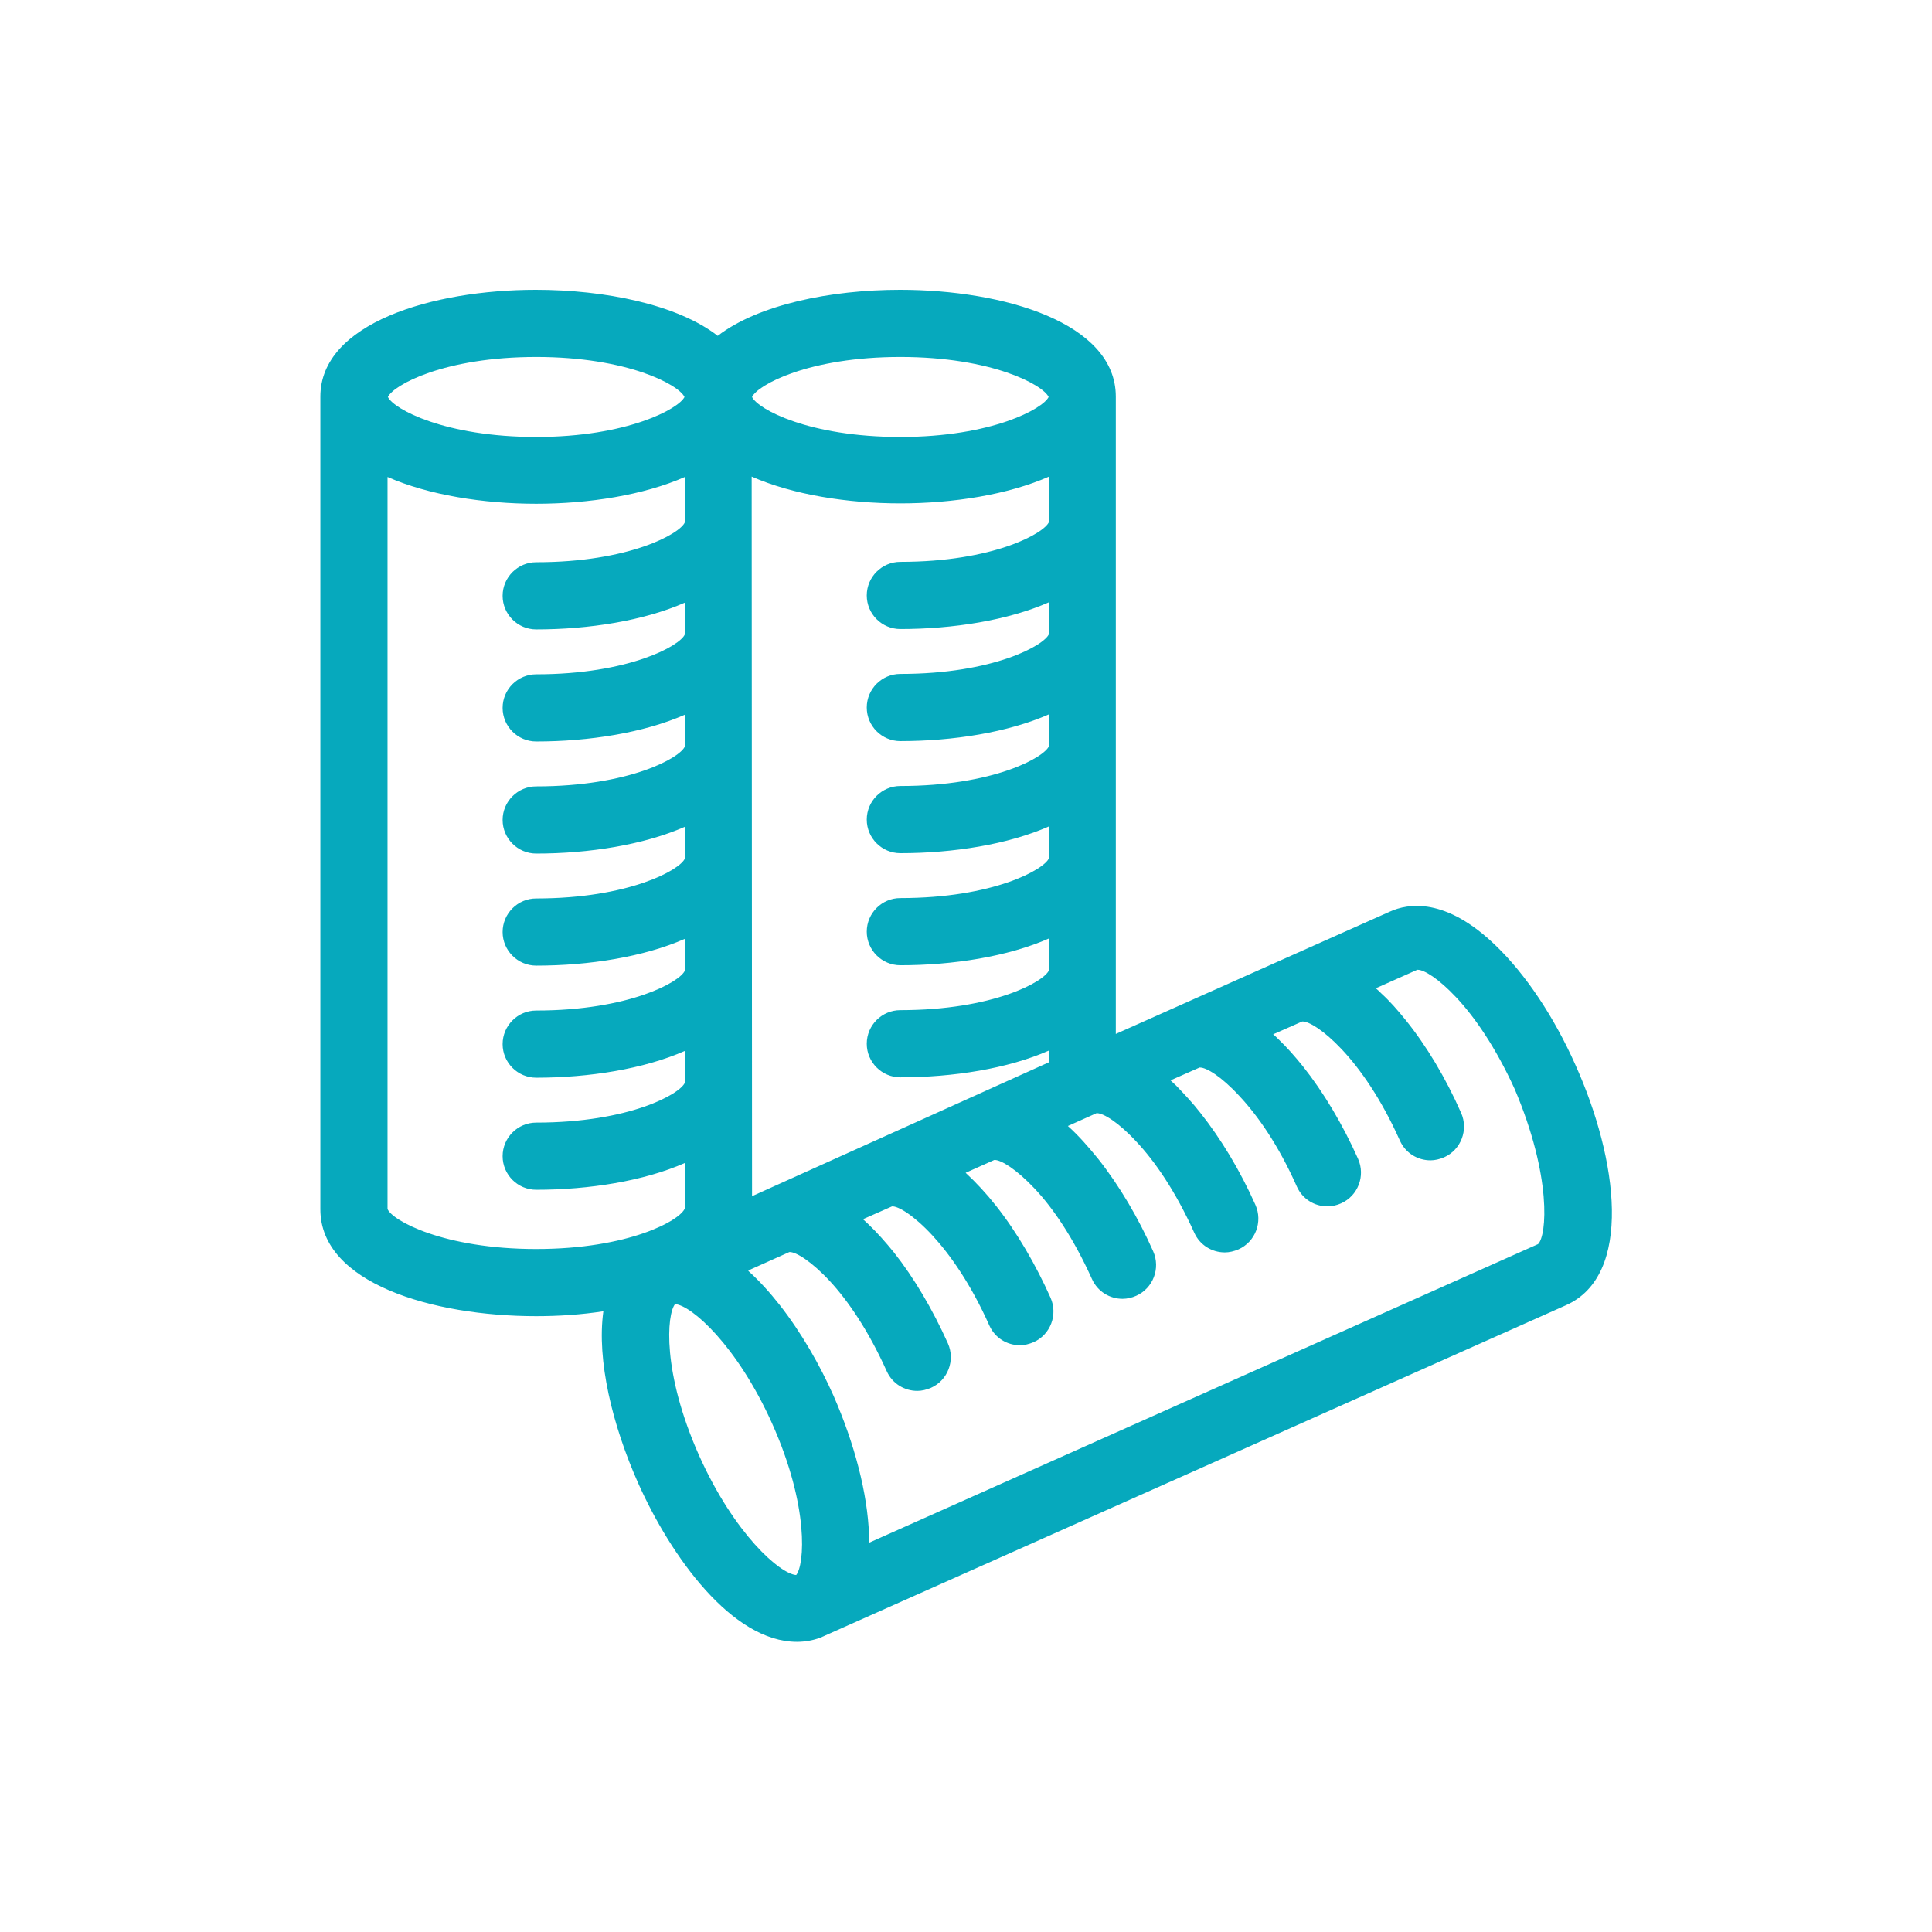 <?xml version="1.0" encoding="utf-8"?>
<!-- Generator: Adobe Illustrator 26.2.1, SVG Export Plug-In . SVG Version: 6.00 Build 0)  -->
<svg version="1.1" id="レイヤー_1" xmlns="http://www.w3.org/2000/svg" xmlns:xlink="http://www.w3.org/1999/xlink" x="0px"
	 y="0px" viewBox="0 0 512 512" style="enable-background:new 0 0 512 512;" xml:space="preserve">
<style type="text/css">
	.st0{fill:#06A9BD;}
</style>
<g id="レイヤー_1_00000074408642367634815290000013063428255658104974_">
	<g id="レイヤー_1_00000175288283133416155780000010484781763394999181_">
	</g>
</g>
<g id="Objects">
	<path class="st0" d="M417.5,282.2c-5.7-12.8-13.2-24-21.1-31.6c-13.3-12.9-23.3-11.2-28.1-9l-72.6,32.4V105.1
		c0-19.5-29.6-28.3-57.2-28.3c-18.3,0-37.5,3.9-48.3,12.2c-10.7-8.3-29.9-12.2-48.2-12.2c-27.5,0-57.1,8.9-57.1,28.3v215.4
		c0,19.5,29.6,28.3,57.2,28.3c5.9,0,12-0.4,17.8-1.3c-1.8,13,2.4,30.2,9.2,45.5c8.7,19.5,24.9,42.1,42.1,42.1c2.2,0,4.3-0.4,6.2-1.1
		c0.3-0.1,197.6-88.1,197.6-88.1C432.8,338,428.8,307.3,417.5,282.2z M238.6,94.6c24.3,0,37.8,7.4,39.3,10.6
		c-1.5,3.1-15,10.6-39.3,10.6s-37.8-7.4-39.3-10.6C200.8,102,214.3,94.6,238.6,94.6z M199.2,126.3c10.9,4.8,25.4,7.1,39.4,7.1
		s28.5-2.3,39.4-7.1v12c-1.2,3-14.7,10.6-39.4,10.6c-4.9,0-8.9,4-8.9,8.9s4,8.9,8.9,8.9c14,0,28.5-2.3,39.4-7.1v8.4
		c-1.2,3-14.7,10.6-39.4,10.6c-4.9,0-8.9,4-8.9,8.9c0,4.9,4,8.9,8.9,8.9c14,0,28.5-2.3,39.4-7.1v8.4c-1.2,3-14.7,10.6-39.4,10.6
		c-4.9,0-8.9,4-8.9,8.9c0,4.9,4,8.9,8.9,8.9c14,0,28.5-2.3,39.4-7.1v8.4c-1.2,3-14.7,10.6-39.4,10.6c-4.9,0-8.9,4-8.9,8.9
		c0,4.9,4,8.9,8.9,8.9c14,0,28.5-2.3,39.4-7.1v8.4c-1.2,3-14.7,10.6-39.4,10.6c-4.9,0-8.9,4-8.9,8.9s4,8.9,8.9,8.9
		c14,0,28.5-2.3,39.4-7.1v3.1L199.3,317L199.2,126.3z M142.1,94.6c24.3,0,37.8,7.4,39.3,10.6c-1.5,3.1-15.1,10.6-39.3,10.6
		s-37.8-7.4-39.3-10.6C104.3,102,117.8,94.6,142.1,94.6z M142.1,331c-24.6,0-38.2-7.6-39.4-10.6v-194c10.9,4.8,25.4,7.1,39.4,7.1
		s28.5-2.3,39.4-7.1v12c-1.2,3-14.7,10.6-39.4,10.6c-4.9,0-8.9,4-8.9,8.9c0,4.9,4,8.9,8.9,8.9c14,0,28.5-2.3,39.4-7.1v8.4
		c-1.2,3-14.8,10.6-39.4,10.6c-4.9,0-8.9,4-8.9,8.9c0,4.9,4,8.9,8.9,8.9c14,0,28.5-2.3,39.4-7.1v8.4c-1.2,3-14.7,10.6-39.4,10.6
		c-4.9,0-8.9,4-8.9,8.9c0,4.9,4,8.9,8.9,8.9c14,0,28.5-2.3,39.4-7.1v8.4c-1.2,3-14.8,10.6-39.4,10.6c-4.9,0-8.9,4-8.9,8.9
		c0,4.9,4,8.9,8.9,8.9c14,0,28.5-2.3,39.4-7.1v8.4c-1.2,3-14.8,10.6-39.4,10.6c-4.9,0-8.9,4-8.9,8.9s4,8.9,8.9,8.9
		c14,0,28.5-2.3,39.4-7.1v8.4c-1.2,3-14.7,10.6-39.4,10.6c-4.9,0-8.9,4-8.9,8.9c0,4.9,4,8.9,8.9,8.9c14,0,28.5-2.3,39.4-7.1v12
		C180.3,323.4,166.7,331,142.1,331z M211,417.4c-4.3-0.3-16.4-10.9-25.7-31.6c-9.9-22.2-8.6-37.5-6.4-40.2
		c4.3,0.3,16.4,10.9,25.7,31.6C214.5,399.3,213.2,414.7,211,417.4z M407.6,329.7l-177.2,79.1c0-0.7,0-1.4-0.1-2.1
		c-0.4-10.9-3.8-24-9.4-36.8c-3.6-8.1-8.5-16.7-14.3-24.1c-2.6-3.3-5.4-6.4-8.3-9l0.1-0.1c0.1,0,0.1-0.1,0.1-0.1l10.7-4.8h0.1
		c1.7,0,5.8,2.5,10.7,7.8c4.7,5.1,10.1,12.9,15,23.8c1.5,3.3,4.7,5.2,8.1,5.2c1.2,0,2.4-0.3,3.6-0.8c4.5-2,6.5-7.3,4.5-11.8
		c-4.1-9.1-9-17.4-14.3-24.1c-2.2-2.7-4.4-5.2-6.7-7.4c-0.5-0.5-1.1-1-1.5-1.4l7.7-3.4c1.6-0.1,5.7,2.3,10.7,7.7
		c4.7,5.1,10.2,12.9,15.1,23.9c1.5,3.3,4.7,5.2,8.1,5.2c1.2,0,2.4-0.3,3.6-0.8c4.5-2,6.5-7.3,4.5-11.8c-3.9-8.7-8.8-17.2-14.4-24.3
		c-2.6-3.3-5.3-6.2-8.1-8.8l7.6-3.4h0.1c1.7,0,5.7,2.4,10.6,7.6c4.8,5.1,10.2,12.9,15.2,24c1.5,3.3,4.7,5.2,8.1,5.2
		c1.2,0,2.5-0.3,3.6-0.8c4.5-2,6.5-7.3,4.5-11.8c-3.9-8.8-8.9-17.3-14.5-24.4c-2.6-3.2-5.2-6.2-8.1-8.8l7.6-3.4h0.1
		c1.7,0,5.7,2.4,10.5,7.6c4.8,5.1,10.3,13,15.3,24.1c1.5,3.3,4.7,5.2,8.1,5.2c1.2,0,2.4-0.3,3.6-0.8c4.5-2,6.5-7.3,4.5-11.8
		c-4.1-9.2-9.2-17.6-14.6-24.4c-2.1-2.7-4.3-5-6.4-7.2c-0.5-0.5-1.1-1-1.5-1.4l7.7-3.4h0.1c1.7,0,5.6,2.3,10.4,7.5
		c4.8,5.1,10.4,13,15.3,24.1c1.5,3.3,4.7,5.2,8.1,5.2c1.2,0,2.5-0.3,3.6-0.8c4.5-2,6.5-7.3,4.5-11.8c-4.1-9.2-9.2-17.7-14.6-24.5
		c-2.1-2.6-4.2-5-6.4-7.1c-0.5-0.5-1-1-1.5-1.4l7.7-3.4h0.1c1.7,0,5.6,2.3,10.4,7.4c4.8,5.1,10.4,13,15.4,24.2
		c1.5,3.3,4.7,5.2,8.1,5.2c1.2,0,2.4-0.3,3.6-0.8c4.5-2,6.5-7.3,4.5-11.8c-4.1-9.3-9.2-17.8-14.7-24.6c-2.1-2.6-4.2-5-6.4-7
		c-0.5-0.5-1-1-1.5-1.4l11-4.9h0.1c1.7,0,5.5,2.3,10.2,7.3c4.8,5.1,10.4,13.1,15.5,24.3C411.3,311.9,409.9,327.5,407.6,329.7z"/>
</g>
</svg>
